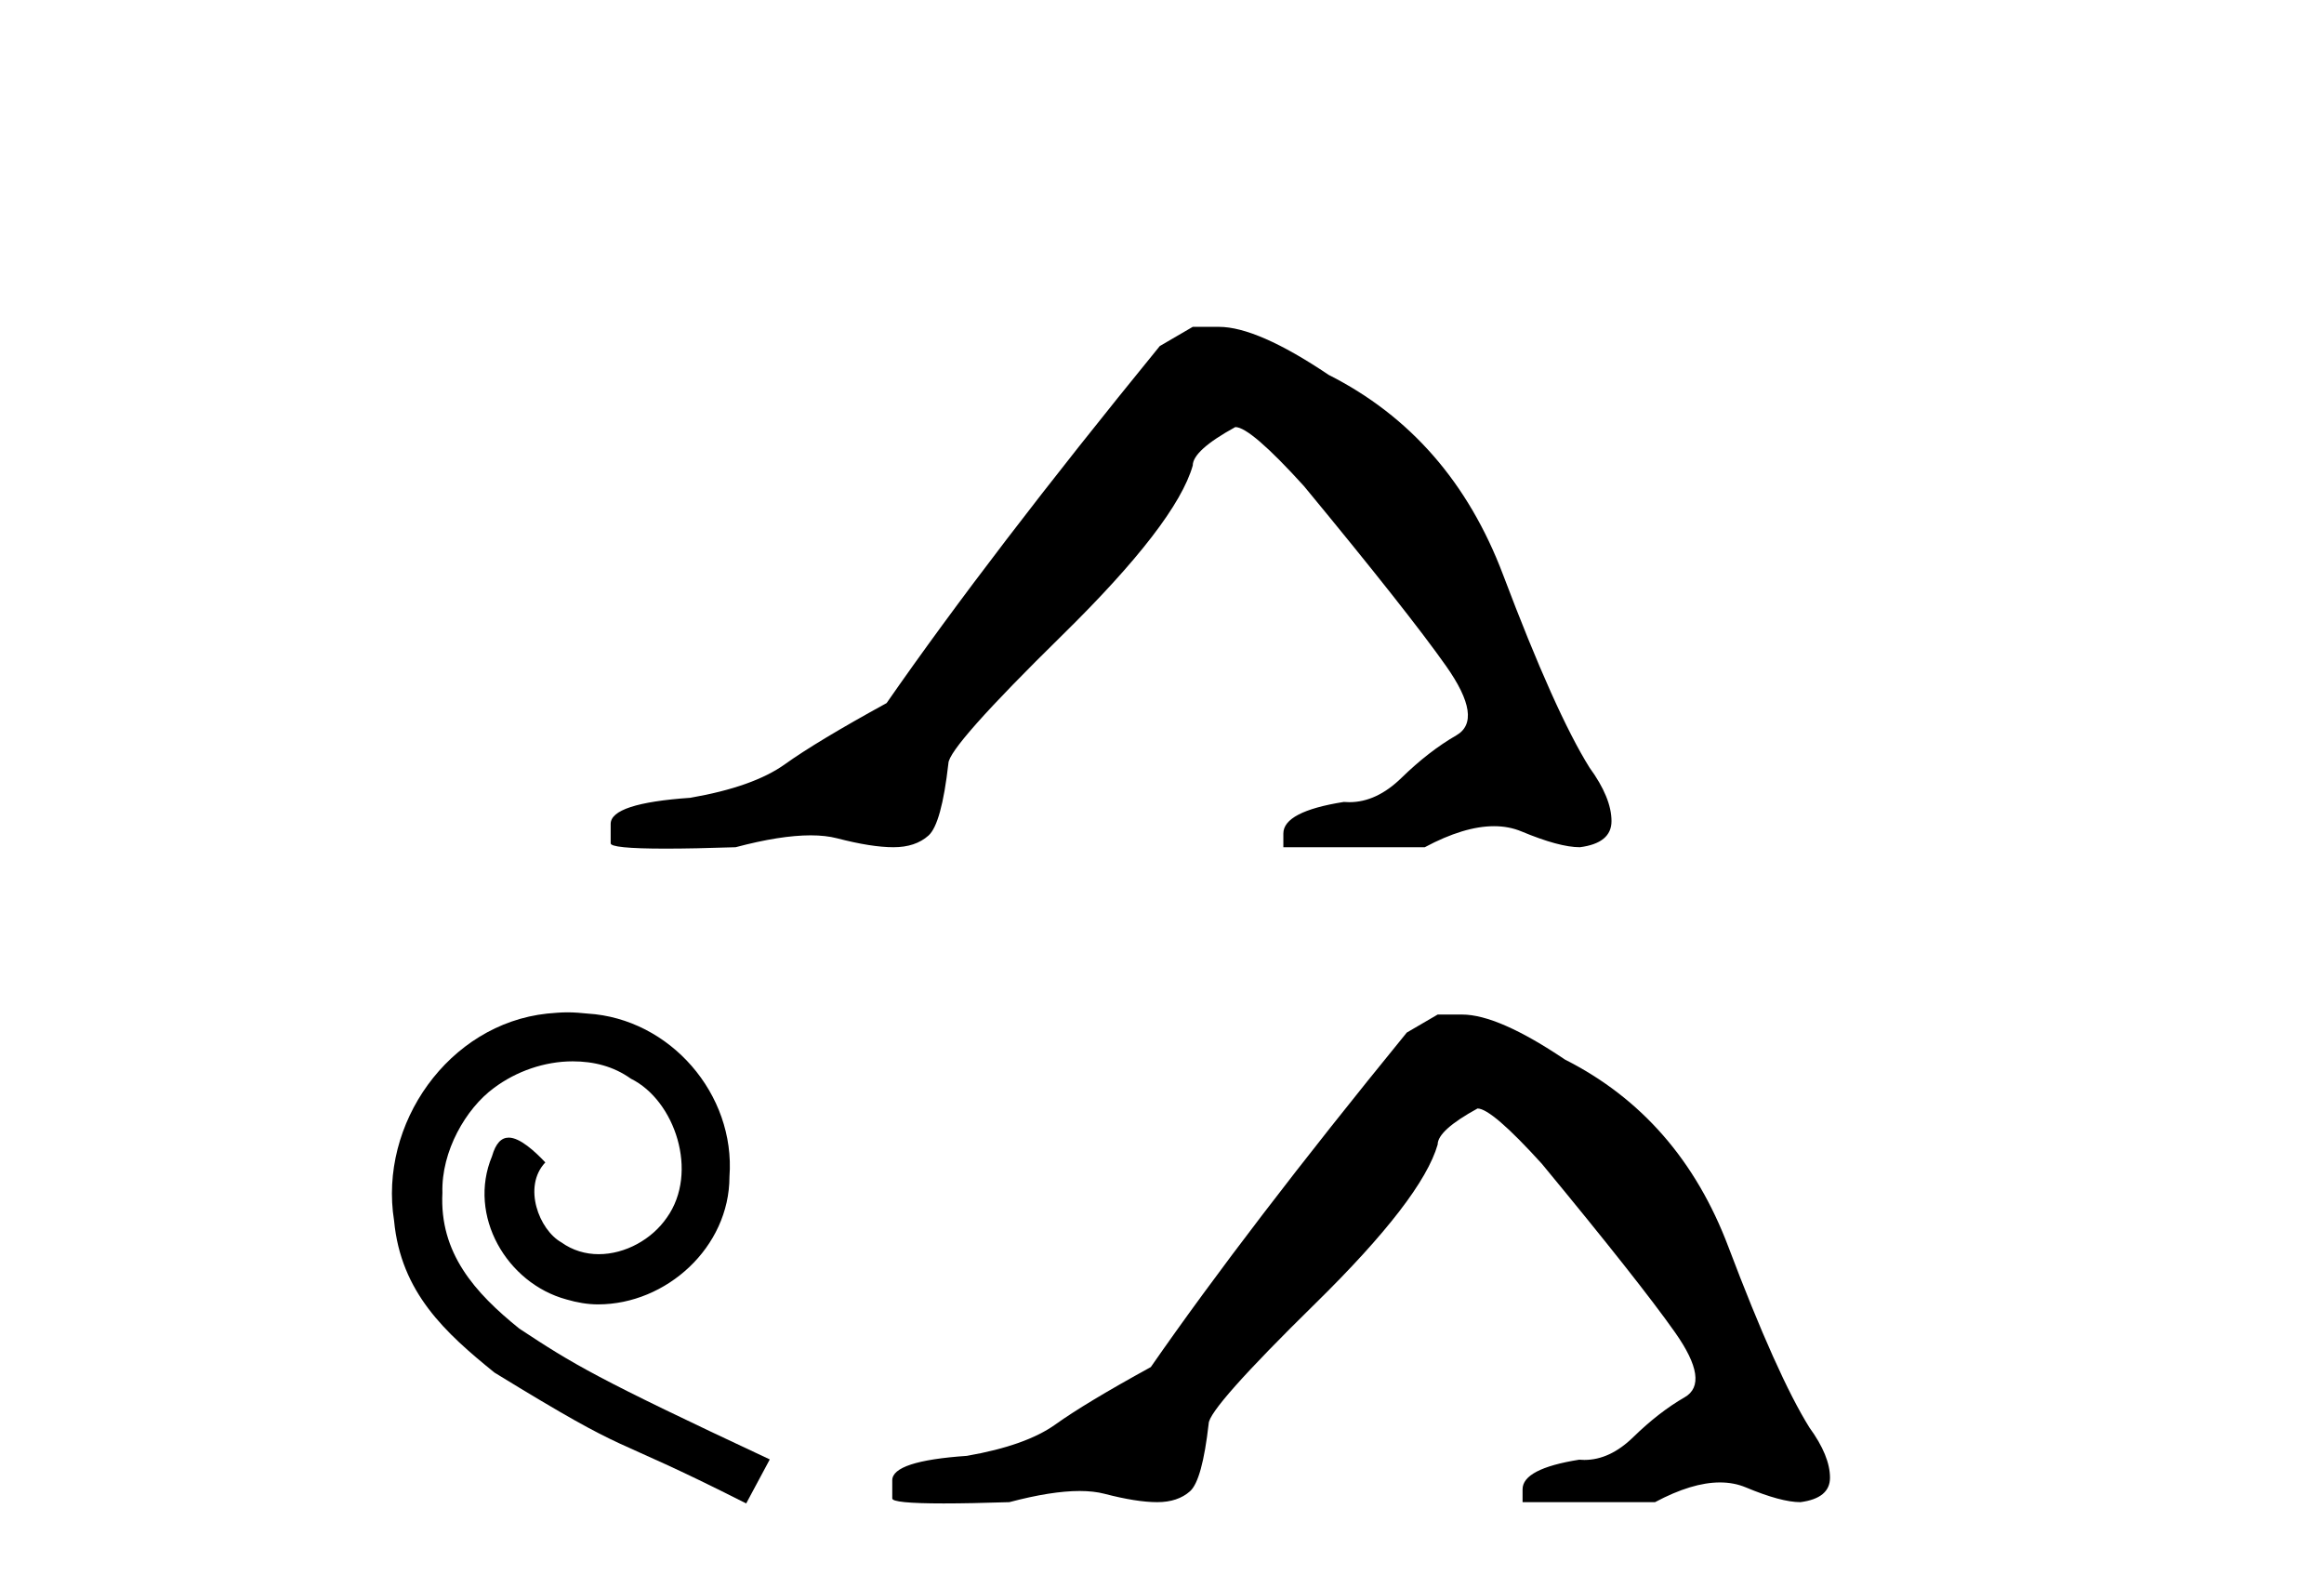 <?xml version='1.0' encoding='UTF-8' standalone='yes'?><svg xmlns='http://www.w3.org/2000/svg' xmlns:xlink='http://www.w3.org/1999/xlink' width='60.0' height='41.0' ><path d='M 30.794 8.437 L 29.943 8.933 Q 25.548 14.321 22.89 18.149 Q 21.082 19.141 20.267 19.726 Q 19.452 20.311 17.821 20.594 Q 15.766 20.736 15.766 21.268 L 15.766 21.303 L 15.766 21.764 Q 15.742 21.906 17.183 21.906 Q 17.904 21.906 18.991 21.87 Q 20.149 21.563 20.929 21.563 Q 21.319 21.563 21.614 21.64 Q 22.5 21.87 23.067 21.87 Q 23.634 21.87 23.971 21.569 Q 24.308 21.268 24.485 19.708 Q 24.485 19.283 27.427 16.394 Q 30.369 13.505 30.794 12.017 Q 30.794 11.627 31.893 11.024 Q 32.283 11.024 33.665 12.548 Q 36.359 15.809 37.334 17.192 Q 38.308 18.574 37.599 18.982 Q 36.891 19.389 36.182 20.08 Q 35.539 20.707 34.837 20.707 Q 34.766 20.707 34.693 20.701 Q 33.133 20.949 33.133 21.516 L 33.133 21.87 L 36.784 21.87 Q 37.8 21.327 38.572 21.327 Q 38.958 21.327 39.283 21.463 Q 40.258 21.87 40.789 21.87 Q 41.605 21.764 41.605 21.197 Q 41.605 20.594 41.038 19.815 Q 40.151 18.397 38.805 14.835 Q 37.458 11.272 34.303 9.677 Q 32.46 8.437 31.468 8.437 Z' style='fill:#000000;stroke:none' /><path d='M 14.655 26.132 C 14.479 26.132 14.303 26.148 14.127 26.164 C 11.582 26.436 9.774 29.013 10.174 31.51 C 10.35 33.367 11.502 34.408 12.767 35.432 C 16.528 37.737 15.472 36.889 19.265 38.809 L 19.874 37.673 C 15.36 35.56 14.816 35.224 13.407 34.296 C 12.255 33.367 11.342 32.343 11.422 30.79 C 11.39 29.718 12.03 28.613 12.751 28.085 C 13.327 27.653 14.063 27.397 14.784 27.397 C 15.328 27.397 15.84 27.525 16.288 27.845 C 17.425 28.405 18.049 30.262 17.217 31.43 C 16.832 31.991 16.144 32.375 15.456 32.375 C 15.12 32.375 14.784 32.279 14.495 32.071 C 13.919 31.75 13.487 30.63 14.079 30.006 C 13.807 29.718 13.423 29.366 13.135 29.366 C 12.943 29.366 12.799 29.51 12.703 29.846 C 12.062 31.382 13.087 33.127 14.623 33.543 C 14.896 33.623 15.168 33.671 15.44 33.671 C 17.201 33.671 18.833 32.199 18.833 30.374 C 18.993 28.245 17.297 26.292 15.168 26.164 C 15.008 26.148 14.832 26.132 14.655 26.132 Z' style='fill:#000000;stroke:none' /><path d='M 37.117 26.189 L 36.32 26.654 Q 32.202 31.702 29.711 35.289 Q 28.017 36.219 27.253 36.767 Q 26.49 37.315 24.962 37.581 Q 23.036 37.713 23.036 38.212 L 23.036 38.245 L 23.036 38.676 Q 23.013 38.809 24.364 38.809 Q 25.039 38.809 26.058 38.776 Q 27.143 38.488 27.873 38.488 Q 28.239 38.488 28.515 38.56 Q 29.346 38.776 29.877 38.776 Q 30.408 38.776 30.724 38.494 Q 31.039 38.212 31.205 36.75 Q 31.205 36.352 33.962 33.645 Q 36.718 30.938 37.117 29.544 Q 37.117 29.178 38.146 28.614 Q 38.512 28.614 39.807 30.042 Q 42.331 33.097 43.244 34.392 Q 44.158 35.688 43.493 36.069 Q 42.829 36.451 42.165 37.099 Q 41.562 37.686 40.905 37.686 Q 40.838 37.686 40.77 37.68 Q 39.309 37.913 39.309 38.444 L 39.309 38.776 L 42.729 38.776 Q 43.682 38.267 44.405 38.267 Q 44.766 38.267 45.071 38.394 Q 45.984 38.776 46.482 38.776 Q 47.246 38.676 47.246 38.145 Q 47.246 37.581 46.715 36.85 Q 45.885 35.521 44.622 32.184 Q 43.36 28.846 40.405 27.352 Q 38.678 26.189 37.748 26.189 Z' style='fill:#000000;stroke:none' /></svg>